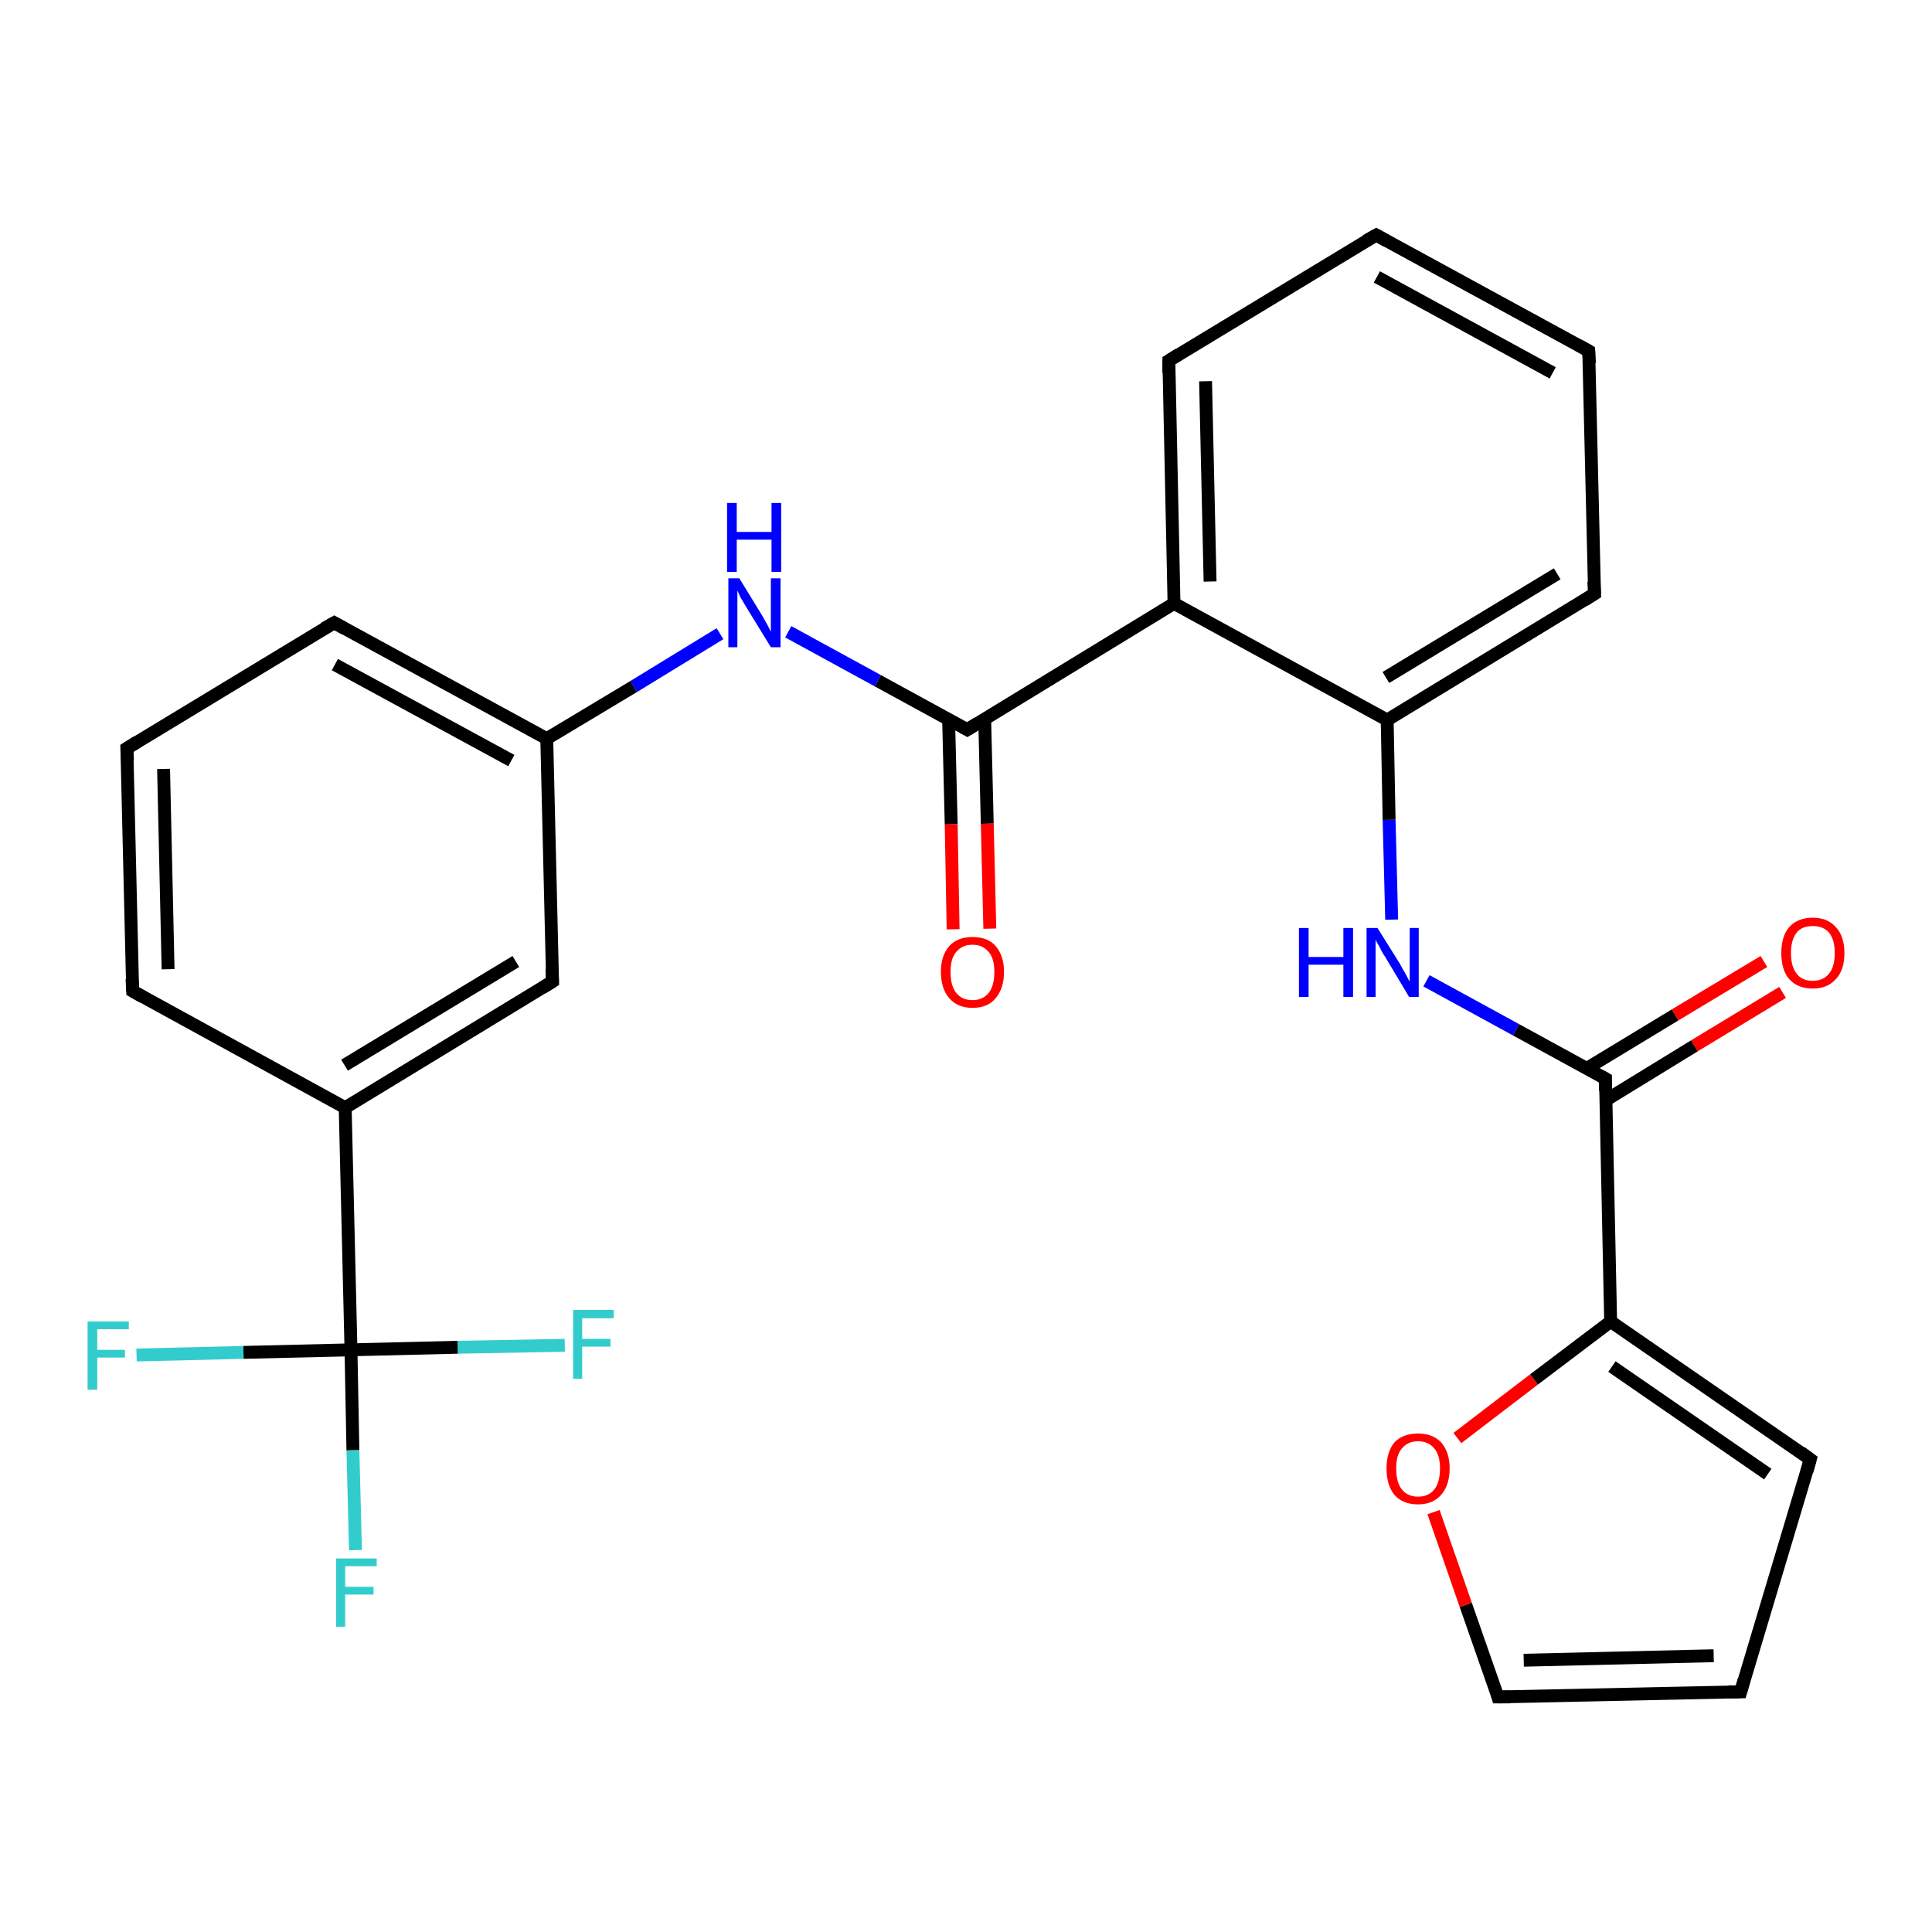 <?xml version='1.0' encoding='iso-8859-1'?>
<svg version='1.1' baseProfile='full'
              xmlns='http://www.w3.org/2000/svg'
                      xmlns:rdkit='http://www.rdkit.org/xml'
                      xmlns:xlink='http://www.w3.org/1999/xlink'
                  xml:space='preserve'
width='300px' height='300px' viewBox='0 0 300 300'>
<!-- END OF HEADER -->
<rect style='opacity:1.0;fill:#FFFFFF;stroke:none' width='300.0' height='300.0' x='0.0' y='0.0'> </rect>
<path class='bond-0 atom-0 atom-1' d='M 276.8,154.1 L 263.1,162.4' style='fill:none;fill-rule:evenodd;stroke:#FF0000;stroke-width:2.0px;stroke-linecap:butt;stroke-linejoin:miter;stroke-opacity:1' />
<path class='bond-0 atom-0 atom-1' d='M 263.1,162.4 L 249.4,170.8' style='fill:none;fill-rule:evenodd;stroke:#000000;stroke-width:2.0px;stroke-linecap:butt;stroke-linejoin:miter;stroke-opacity:1' />
<path class='bond-0 atom-0 atom-1' d='M 273.9,149.3 L 260.1,157.6' style='fill:none;fill-rule:evenodd;stroke:#FF0000;stroke-width:2.0px;stroke-linecap:butt;stroke-linejoin:miter;stroke-opacity:1' />
<path class='bond-0 atom-0 atom-1' d='M 260.1,157.6 L 246.4,165.9' style='fill:none;fill-rule:evenodd;stroke:#000000;stroke-width:2.0px;stroke-linecap:butt;stroke-linejoin:miter;stroke-opacity:1' />
<path class='bond-1 atom-1 atom-2' d='M 249.3,167.5 L 235.4,159.9' style='fill:none;fill-rule:evenodd;stroke:#000000;stroke-width:2.0px;stroke-linecap:butt;stroke-linejoin:miter;stroke-opacity:1' />
<path class='bond-1 atom-1 atom-2' d='M 235.4,159.9 L 221.5,152.3' style='fill:none;fill-rule:evenodd;stroke:#0000FF;stroke-width:2.0px;stroke-linecap:butt;stroke-linejoin:miter;stroke-opacity:1' />
<path class='bond-2 atom-2 atom-3' d='M 216.1,142.8 L 215.7,127.3' style='fill:none;fill-rule:evenodd;stroke:#0000FF;stroke-width:2.0px;stroke-linecap:butt;stroke-linejoin:miter;stroke-opacity:1' />
<path class='bond-2 atom-2 atom-3' d='M 215.7,127.3 L 215.4,111.8' style='fill:none;fill-rule:evenodd;stroke:#000000;stroke-width:2.0px;stroke-linecap:butt;stroke-linejoin:miter;stroke-opacity:1' />
<path class='bond-3 atom-3 atom-4' d='M 215.4,111.8 L 247.6,92.2' style='fill:none;fill-rule:evenodd;stroke:#000000;stroke-width:2.0px;stroke-linecap:butt;stroke-linejoin:miter;stroke-opacity:1' />
<path class='bond-3 atom-3 atom-4' d='M 215.2,105.2 L 241.8,89.1' style='fill:none;fill-rule:evenodd;stroke:#000000;stroke-width:2.0px;stroke-linecap:butt;stroke-linejoin:miter;stroke-opacity:1' />
<path class='bond-4 atom-4 atom-5' d='M 247.6,92.2 L 246.7,54.5' style='fill:none;fill-rule:evenodd;stroke:#000000;stroke-width:2.0px;stroke-linecap:butt;stroke-linejoin:miter;stroke-opacity:1' />
<path class='bond-5 atom-5 atom-6' d='M 246.7,54.5 L 213.7,36.5' style='fill:none;fill-rule:evenodd;stroke:#000000;stroke-width:2.0px;stroke-linecap:butt;stroke-linejoin:miter;stroke-opacity:1' />
<path class='bond-5 atom-5 atom-6' d='M 241.1,57.9 L 213.8,43.0' style='fill:none;fill-rule:evenodd;stroke:#000000;stroke-width:2.0px;stroke-linecap:butt;stroke-linejoin:miter;stroke-opacity:1' />
<path class='bond-6 atom-6 atom-7' d='M 213.7,36.5 L 181.5,56.0' style='fill:none;fill-rule:evenodd;stroke:#000000;stroke-width:2.0px;stroke-linecap:butt;stroke-linejoin:miter;stroke-opacity:1' />
<path class='bond-7 atom-7 atom-8' d='M 181.5,56.0 L 182.3,93.7' style='fill:none;fill-rule:evenodd;stroke:#000000;stroke-width:2.0px;stroke-linecap:butt;stroke-linejoin:miter;stroke-opacity:1' />
<path class='bond-7 atom-7 atom-8' d='M 187.2,59.2 L 187.9,90.3' style='fill:none;fill-rule:evenodd;stroke:#000000;stroke-width:2.0px;stroke-linecap:butt;stroke-linejoin:miter;stroke-opacity:1' />
<path class='bond-8 atom-8 atom-9' d='M 182.3,93.7 L 150.2,113.3' style='fill:none;fill-rule:evenodd;stroke:#000000;stroke-width:2.0px;stroke-linecap:butt;stroke-linejoin:miter;stroke-opacity:1' />
<path class='bond-9 atom-9 atom-10' d='M 147.3,111.7 L 147.7,128.0' style='fill:none;fill-rule:evenodd;stroke:#000000;stroke-width:2.0px;stroke-linecap:butt;stroke-linejoin:miter;stroke-opacity:1' />
<path class='bond-9 atom-9 atom-10' d='M 147.7,128.0 L 148.0,144.3' style='fill:none;fill-rule:evenodd;stroke:#FF0000;stroke-width:2.0px;stroke-linecap:butt;stroke-linejoin:miter;stroke-opacity:1' />
<path class='bond-9 atom-9 atom-10' d='M 152.9,111.6 L 153.3,127.9' style='fill:none;fill-rule:evenodd;stroke:#000000;stroke-width:2.0px;stroke-linecap:butt;stroke-linejoin:miter;stroke-opacity:1' />
<path class='bond-9 atom-9 atom-10' d='M 153.3,127.9 L 153.7,144.2' style='fill:none;fill-rule:evenodd;stroke:#FF0000;stroke-width:2.0px;stroke-linecap:butt;stroke-linejoin:miter;stroke-opacity:1' />
<path class='bond-10 atom-9 atom-11' d='M 150.2,113.3 L 136.3,105.7' style='fill:none;fill-rule:evenodd;stroke:#000000;stroke-width:2.0px;stroke-linecap:butt;stroke-linejoin:miter;stroke-opacity:1' />
<path class='bond-10 atom-9 atom-11' d='M 136.3,105.7 L 122.4,98.1' style='fill:none;fill-rule:evenodd;stroke:#0000FF;stroke-width:2.0px;stroke-linecap:butt;stroke-linejoin:miter;stroke-opacity:1' />
<path class='bond-11 atom-11 atom-12' d='M 111.8,98.4 L 98.4,106.6' style='fill:none;fill-rule:evenodd;stroke:#0000FF;stroke-width:2.0px;stroke-linecap:butt;stroke-linejoin:miter;stroke-opacity:1' />
<path class='bond-11 atom-11 atom-12' d='M 98.4,106.6 L 84.9,114.7' style='fill:none;fill-rule:evenodd;stroke:#000000;stroke-width:2.0px;stroke-linecap:butt;stroke-linejoin:miter;stroke-opacity:1' />
<path class='bond-12 atom-12 atom-13' d='M 84.9,114.7 L 51.9,96.7' style='fill:none;fill-rule:evenodd;stroke:#000000;stroke-width:2.0px;stroke-linecap:butt;stroke-linejoin:miter;stroke-opacity:1' />
<path class='bond-12 atom-12 atom-13' d='M 79.4,118.1 L 52.0,103.2' style='fill:none;fill-rule:evenodd;stroke:#000000;stroke-width:2.0px;stroke-linecap:butt;stroke-linejoin:miter;stroke-opacity:1' />
<path class='bond-13 atom-13 atom-14' d='M 51.9,96.7 L 19.7,116.2' style='fill:none;fill-rule:evenodd;stroke:#000000;stroke-width:2.0px;stroke-linecap:butt;stroke-linejoin:miter;stroke-opacity:1' />
<path class='bond-14 atom-14 atom-15' d='M 19.7,116.2 L 20.6,153.9' style='fill:none;fill-rule:evenodd;stroke:#000000;stroke-width:2.0px;stroke-linecap:butt;stroke-linejoin:miter;stroke-opacity:1' />
<path class='bond-14 atom-14 atom-15' d='M 25.4,119.4 L 26.1,150.5' style='fill:none;fill-rule:evenodd;stroke:#000000;stroke-width:2.0px;stroke-linecap:butt;stroke-linejoin:miter;stroke-opacity:1' />
<path class='bond-15 atom-15 atom-16' d='M 20.6,153.9 L 53.6,172.0' style='fill:none;fill-rule:evenodd;stroke:#000000;stroke-width:2.0px;stroke-linecap:butt;stroke-linejoin:miter;stroke-opacity:1' />
<path class='bond-16 atom-16 atom-17' d='M 53.6,172.0 L 54.5,209.6' style='fill:none;fill-rule:evenodd;stroke:#000000;stroke-width:2.0px;stroke-linecap:butt;stroke-linejoin:miter;stroke-opacity:1' />
<path class='bond-17 atom-17 atom-18' d='M 54.5,209.6 L 54.8,225.2' style='fill:none;fill-rule:evenodd;stroke:#000000;stroke-width:2.0px;stroke-linecap:butt;stroke-linejoin:miter;stroke-opacity:1' />
<path class='bond-17 atom-17 atom-18' d='M 54.8,225.2 L 55.2,240.7' style='fill:none;fill-rule:evenodd;stroke:#33CCCC;stroke-width:2.0px;stroke-linecap:butt;stroke-linejoin:miter;stroke-opacity:1' />
<path class='bond-18 atom-17 atom-19' d='M 54.5,209.6 L 37.8,210.0' style='fill:none;fill-rule:evenodd;stroke:#000000;stroke-width:2.0px;stroke-linecap:butt;stroke-linejoin:miter;stroke-opacity:1' />
<path class='bond-18 atom-17 atom-19' d='M 37.8,210.0 L 21.2,210.4' style='fill:none;fill-rule:evenodd;stroke:#33CCCC;stroke-width:2.0px;stroke-linecap:butt;stroke-linejoin:miter;stroke-opacity:1' />
<path class='bond-19 atom-17 atom-20' d='M 54.5,209.6 L 71.1,209.2' style='fill:none;fill-rule:evenodd;stroke:#000000;stroke-width:2.0px;stroke-linecap:butt;stroke-linejoin:miter;stroke-opacity:1' />
<path class='bond-19 atom-17 atom-20' d='M 71.1,209.2 L 87.7,208.9' style='fill:none;fill-rule:evenodd;stroke:#33CCCC;stroke-width:2.0px;stroke-linecap:butt;stroke-linejoin:miter;stroke-opacity:1' />
<path class='bond-20 atom-16 atom-21' d='M 53.6,172.0 L 85.8,152.4' style='fill:none;fill-rule:evenodd;stroke:#000000;stroke-width:2.0px;stroke-linecap:butt;stroke-linejoin:miter;stroke-opacity:1' />
<path class='bond-20 atom-16 atom-21' d='M 53.5,165.4 L 80.1,149.3' style='fill:none;fill-rule:evenodd;stroke:#000000;stroke-width:2.0px;stroke-linecap:butt;stroke-linejoin:miter;stroke-opacity:1' />
<path class='bond-21 atom-1 atom-22' d='M 249.3,167.5 L 250.1,205.2' style='fill:none;fill-rule:evenodd;stroke:#000000;stroke-width:2.0px;stroke-linecap:butt;stroke-linejoin:miter;stroke-opacity:1' />
<path class='bond-22 atom-22 atom-23' d='M 250.1,205.2 L 281.1,226.6' style='fill:none;fill-rule:evenodd;stroke:#000000;stroke-width:2.0px;stroke-linecap:butt;stroke-linejoin:miter;stroke-opacity:1' />
<path class='bond-22 atom-22 atom-23' d='M 250.3,212.2 L 274.5,228.9' style='fill:none;fill-rule:evenodd;stroke:#000000;stroke-width:2.0px;stroke-linecap:butt;stroke-linejoin:miter;stroke-opacity:1' />
<path class='bond-23 atom-23 atom-24' d='M 281.1,226.6 L 270.3,262.7' style='fill:none;fill-rule:evenodd;stroke:#000000;stroke-width:2.0px;stroke-linecap:butt;stroke-linejoin:miter;stroke-opacity:1' />
<path class='bond-24 atom-24 atom-25' d='M 270.3,262.7 L 232.6,263.5' style='fill:none;fill-rule:evenodd;stroke:#000000;stroke-width:2.0px;stroke-linecap:butt;stroke-linejoin:miter;stroke-opacity:1' />
<path class='bond-24 atom-24 atom-25' d='M 266.1,257.1 L 236.6,257.8' style='fill:none;fill-rule:evenodd;stroke:#000000;stroke-width:2.0px;stroke-linecap:butt;stroke-linejoin:miter;stroke-opacity:1' />
<path class='bond-25 atom-25 atom-26' d='M 232.6,263.5 L 227.6,249.2' style='fill:none;fill-rule:evenodd;stroke:#000000;stroke-width:2.0px;stroke-linecap:butt;stroke-linejoin:miter;stroke-opacity:1' />
<path class='bond-25 atom-25 atom-26' d='M 227.6,249.2 L 222.6,234.8' style='fill:none;fill-rule:evenodd;stroke:#FF0000;stroke-width:2.0px;stroke-linecap:butt;stroke-linejoin:miter;stroke-opacity:1' />
<path class='bond-26 atom-8 atom-3' d='M 182.3,93.7 L 215.4,111.8' style='fill:none;fill-rule:evenodd;stroke:#000000;stroke-width:2.0px;stroke-linecap:butt;stroke-linejoin:miter;stroke-opacity:1' />
<path class='bond-27 atom-21 atom-12' d='M 85.8,152.4 L 84.9,114.7' style='fill:none;fill-rule:evenodd;stroke:#000000;stroke-width:2.0px;stroke-linecap:butt;stroke-linejoin:miter;stroke-opacity:1' />
<path class='bond-28 atom-26 atom-22' d='M 226.3,223.3 L 238.2,214.2' style='fill:none;fill-rule:evenodd;stroke:#FF0000;stroke-width:2.0px;stroke-linecap:butt;stroke-linejoin:miter;stroke-opacity:1' />
<path class='bond-28 atom-26 atom-22' d='M 238.2,214.2 L 250.1,205.2' style='fill:none;fill-rule:evenodd;stroke:#000000;stroke-width:2.0px;stroke-linecap:butt;stroke-linejoin:miter;stroke-opacity:1' />
<path d='M 248.6,167.1 L 249.3,167.5 L 249.3,169.4' style='fill:none;stroke:#000000;stroke-width:2.0px;stroke-linecap:butt;stroke-linejoin:miter;stroke-opacity:1;' />
<path d='M 246.0,93.2 L 247.6,92.2 L 247.5,90.3' style='fill:none;stroke:#000000;stroke-width:2.0px;stroke-linecap:butt;stroke-linejoin:miter;stroke-opacity:1;' />
<path d='M 246.8,56.4 L 246.7,54.5 L 245.1,53.6' style='fill:none;stroke:#000000;stroke-width:2.0px;stroke-linecap:butt;stroke-linejoin:miter;stroke-opacity:1;' />
<path d='M 215.3,37.4 L 213.7,36.5 L 212.1,37.4' style='fill:none;stroke:#000000;stroke-width:2.0px;stroke-linecap:butt;stroke-linejoin:miter;stroke-opacity:1;' />
<path d='M 183.1,55.0 L 181.5,56.0 L 181.5,57.9' style='fill:none;stroke:#000000;stroke-width:2.0px;stroke-linecap:butt;stroke-linejoin:miter;stroke-opacity:1;' />
<path d='M 151.8,112.3 L 150.2,113.3 L 149.5,112.9' style='fill:none;stroke:#000000;stroke-width:2.0px;stroke-linecap:butt;stroke-linejoin:miter;stroke-opacity:1;' />
<path d='M 53.5,97.6 L 51.9,96.7 L 50.3,97.6' style='fill:none;stroke:#000000;stroke-width:2.0px;stroke-linecap:butt;stroke-linejoin:miter;stroke-opacity:1;' />
<path d='M 21.3,115.2 L 19.7,116.2 L 19.8,118.1' style='fill:none;stroke:#000000;stroke-width:2.0px;stroke-linecap:butt;stroke-linejoin:miter;stroke-opacity:1;' />
<path d='M 20.5,152.0 L 20.6,153.9 L 22.2,154.8' style='fill:none;stroke:#000000;stroke-width:2.0px;stroke-linecap:butt;stroke-linejoin:miter;stroke-opacity:1;' />
<path d='M 84.2,153.4 L 85.8,152.4 L 85.7,150.5' style='fill:none;stroke:#000000;stroke-width:2.0px;stroke-linecap:butt;stroke-linejoin:miter;stroke-opacity:1;' />
<path d='M 279.6,225.5 L 281.1,226.6 L 280.6,228.4' style='fill:none;stroke:#000000;stroke-width:2.0px;stroke-linecap:butt;stroke-linejoin:miter;stroke-opacity:1;' />
<path d='M 270.8,260.9 L 270.3,262.7 L 268.4,262.7' style='fill:none;stroke:#000000;stroke-width:2.0px;stroke-linecap:butt;stroke-linejoin:miter;stroke-opacity:1;' />
<path d='M 234.5,263.5 L 232.6,263.5 L 232.4,262.8' style='fill:none;stroke:#000000;stroke-width:2.0px;stroke-linecap:butt;stroke-linejoin:miter;stroke-opacity:1;' />
<path class='atom-0' d='M 276.6 148.0
Q 276.6 145.4, 277.8 144.0
Q 279.1 142.5, 281.5 142.5
Q 283.8 142.5, 285.1 144.0
Q 286.4 145.4, 286.4 148.0
Q 286.4 150.6, 285.1 152.0
Q 283.8 153.5, 281.5 153.5
Q 279.1 153.5, 277.8 152.0
Q 276.6 150.6, 276.6 148.0
M 281.5 152.3
Q 283.1 152.3, 284.0 151.2
Q 284.9 150.1, 284.9 148.0
Q 284.9 145.9, 284.0 144.8
Q 283.1 143.8, 281.5 143.8
Q 279.8 143.8, 279.0 144.8
Q 278.1 145.9, 278.1 148.0
Q 278.1 150.1, 279.0 151.2
Q 279.8 152.3, 281.5 152.3
' fill='#FF0000'/>
<path class='atom-2' d='M 201.7 144.1
L 203.2 144.1
L 203.2 148.6
L 208.6 148.6
L 208.6 144.1
L 210.1 144.1
L 210.1 154.8
L 208.6 154.8
L 208.6 149.8
L 203.2 149.8
L 203.2 154.8
L 201.7 154.8
L 201.7 144.1
' fill='#0000FF'/>
<path class='atom-2' d='M 213.9 144.1
L 217.4 149.7
Q 217.7 150.3, 218.3 151.3
Q 218.8 152.3, 218.9 152.4
L 218.9 144.1
L 220.3 144.1
L 220.3 154.8
L 218.8 154.8
L 215.1 148.6
Q 214.6 147.9, 214.2 147.0
Q 213.7 146.2, 213.6 145.9
L 213.6 154.8
L 212.2 154.8
L 212.2 144.1
L 213.9 144.1
' fill='#0000FF'/>
<path class='atom-10' d='M 146.1 150.9
Q 146.1 148.4, 147.4 146.9
Q 148.7 145.5, 151.0 145.5
Q 153.4 145.5, 154.6 146.9
Q 155.9 148.4, 155.9 150.9
Q 155.9 153.5, 154.6 155.0
Q 153.4 156.5, 151.0 156.5
Q 148.7 156.5, 147.4 155.0
Q 146.1 153.5, 146.1 150.9
M 151.0 155.3
Q 152.6 155.3, 153.5 154.2
Q 154.4 153.1, 154.4 150.9
Q 154.4 148.8, 153.5 147.8
Q 152.6 146.7, 151.0 146.7
Q 149.4 146.7, 148.5 147.8
Q 147.6 148.8, 147.6 150.9
Q 147.6 153.1, 148.5 154.2
Q 149.4 155.3, 151.0 155.3
' fill='#FF0000'/>
<path class='atom-11' d='M 114.8 89.8
L 118.3 95.5
Q 118.6 96.0, 119.2 97.1
Q 119.7 98.1, 119.7 98.1
L 119.7 89.8
L 121.2 89.8
L 121.2 100.5
L 119.7 100.5
L 115.9 94.3
Q 115.5 93.6, 115.0 92.8
Q 114.6 91.9, 114.5 91.7
L 114.5 100.5
L 113.1 100.5
L 113.1 89.8
L 114.8 89.8
' fill='#0000FF'/>
<path class='atom-11' d='M 112.9 78.1
L 114.4 78.1
L 114.4 82.6
L 119.8 82.6
L 119.8 78.1
L 121.3 78.1
L 121.3 88.8
L 119.8 88.8
L 119.8 83.8
L 114.4 83.8
L 114.4 88.8
L 112.9 88.8
L 112.9 78.1
' fill='#0000FF'/>
<path class='atom-18' d='M 52.2 242.0
L 58.5 242.0
L 58.5 243.2
L 53.6 243.2
L 53.6 246.4
L 58.0 246.4
L 58.0 247.6
L 53.6 247.6
L 53.6 252.6
L 52.2 252.6
L 52.2 242.0
' fill='#33CCCC'/>
<path class='atom-19' d='M 13.6 205.2
L 20.0 205.2
L 20.0 206.4
L 15.1 206.4
L 15.1 209.6
L 19.4 209.6
L 19.4 210.8
L 15.1 210.8
L 15.1 215.8
L 13.6 215.8
L 13.6 205.2
' fill='#33CCCC'/>
<path class='atom-20' d='M 89.0 203.4
L 95.3 203.4
L 95.3 204.7
L 90.4 204.7
L 90.4 207.9
L 94.8 207.9
L 94.8 209.1
L 90.4 209.1
L 90.4 214.1
L 89.0 214.1
L 89.0 203.4
' fill='#33CCCC'/>
<path class='atom-26' d='M 215.3 228.0
Q 215.3 225.5, 216.5 224.0
Q 217.8 222.6, 220.2 222.6
Q 222.5 222.6, 223.8 224.0
Q 225.1 225.5, 225.1 228.0
Q 225.1 230.6, 223.8 232.1
Q 222.5 233.6, 220.2 233.6
Q 217.8 233.6, 216.5 232.1
Q 215.3 230.6, 215.3 228.0
M 220.2 232.4
Q 221.8 232.4, 222.7 231.3
Q 223.6 230.2, 223.6 228.0
Q 223.6 225.9, 222.7 224.9
Q 221.8 223.8, 220.2 223.8
Q 218.6 223.8, 217.7 224.9
Q 216.8 225.9, 216.8 228.0
Q 216.8 230.2, 217.7 231.3
Q 218.6 232.4, 220.2 232.4
' fill='#FF0000'/>
</svg>
